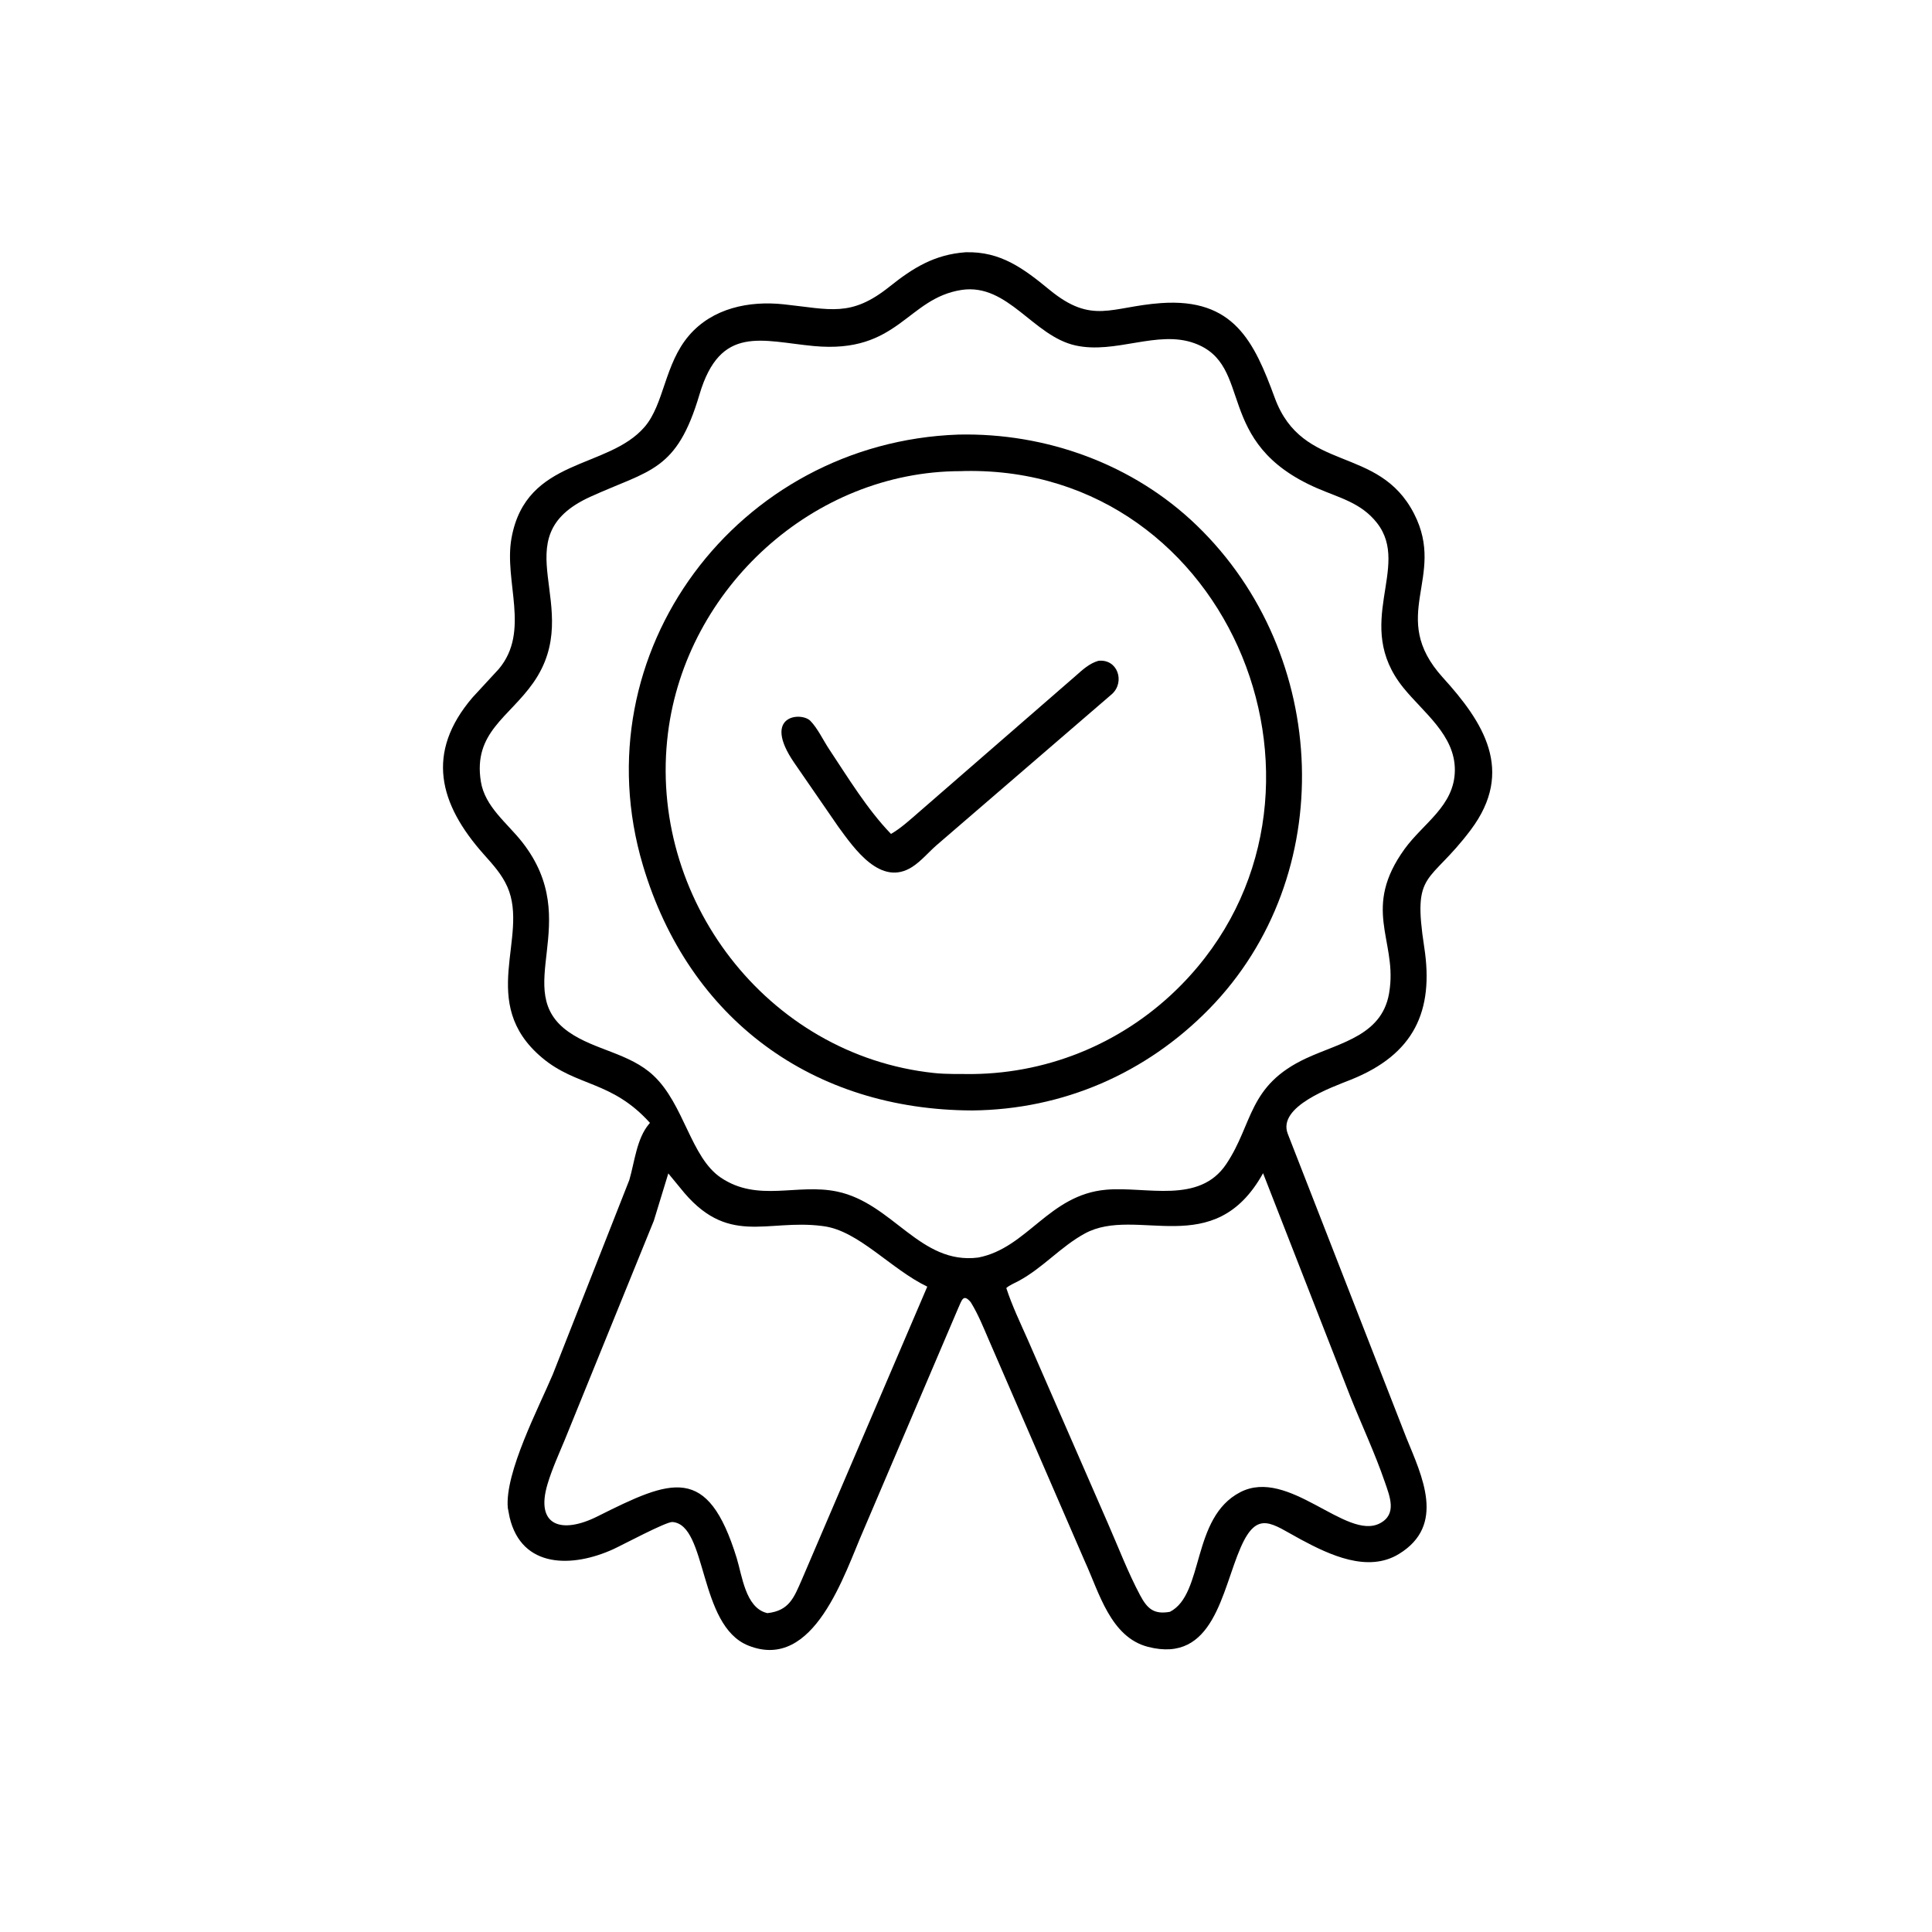 <svg xmlns="http://www.w3.org/2000/svg" width="512" height="512" id="quality-badge"><path d="M321.54 431.334C319.087 428.446 318.633 430.682 317.427 433.322L286.099 506.766C279.786 521.072 269.763 553.91 247.851 545.099C231.274 538.432 234.39 505.062 222.747 504.186C220.712 504.032 206.089 511.856 203.128 513.204C189.711 519.311 172.841 519.693 168.813 502.619L168.219 499.531C167.152 487.871 178.543 466.13 183.119 455.289L208.471 390.887C210.23 384.897 210.893 377.208 214.991 372.34L215.308 371.967C202.58 357.86 191.059 360.081 179.521 350.346C157.968 332.163 175.388 310.394 168.084 293.804C166.242 289.621 163.271 286.393 160.273 283.025C145.397 266.315 140.888 249.349 156.526 231.051L165.224 221.623C175.797 209.051 166.834 192.604 169.447 178.228C174.318 151.431 201.329 155.612 213.544 141.406C220.034 133.858 220.121 120.572 228.268 111.107C236.06 102.056 248.131 99.583 259.595 100.805C275.131 102.462 281.862 105.181 294.665 94.953C302.541 88.66 309.599 84.321 319.846 83.565C331.481 83.219 339.098 88.969 347.664 96.003C361.827 107.633 368.034 101.595 384.531 100.408C408.745 98.666 415.452 113.202 422.288 131.804C431.518 156.921 456.623 147.177 468.428 170.175C479.29 191.333 459.518 204.121 477.981 224.47C491.286 239.132 501.93 255.291 487.211 274.902C473.383 293.325 467.822 288.02 471.795 313.75C475.064 334.918 468.453 349.262 447.506 357.656C441.328 360.132 423.009 366.496 426.603 375.624L465.856 476.247C471.01 488.911 479.077 505.214 463.401 514.783C453.072 521.089 440.428 515.067 430.938 509.979C421.358 504.843 416.557 499.906 411 512.601C404.711 526.968 402.116 551.175 380.28 545.538C367.887 542.339 364.106 527.548 359.42 517.351L327.521 443.774C325.782 439.746 324.07 435.477 321.785 431.731L321.54 431.334ZM318.62 96.028C300.373 98.79 297.682 117.265 269.589 114.634C252.404 113.024 238.6 107.379 231.704 130.703C224.159 156.219 215.32 155.588 195.626 164.531C165.578 178.177 194.211 200.993 176.712 226.088C168.645 237.657 156.682 242.629 159.291 258.904C160.631 267.266 168.065 272.686 172.983 278.96C193.843 305.569 168.721 328.118 188.438 341.884C197.053 347.9 208.529 348.852 216.455 356.275C226.651 365.825 228.805 383.39 238.793 390.111C251.117 398.404 264.037 391.922 277.344 394.726C295.82 398.618 304.769 419.028 324.051 416.58C340.348 413.439 347.427 395.783 366.406 394.112C379.723 392.939 397.214 399.027 406.206 385.625C415.199 372.222 413.304 359.577 432.711 350.566C444.154 345.253 458.532 342.962 460.335 327.812L460.415 327.186C462.361 311.193 451.224 300.691 465.299 281.228C471.505 272.645 481.817 266.964 481.939 255.215C482.061 243.54 471.519 236.049 464.87 227.807C447.848 206.711 467.596 187.845 456.14 173.229C450.908 166.555 443.798 164.963 436.372 161.748C401.561 146.679 415.706 120.935 395.628 113.681C383.382 109.258 369.545 117.377 356.268 114.435C342.218 111.321 333.913 93.808 318.62 96.028ZM221.387 388.714L216.595 404.369L187.087 476.971C185.095 481.759 182.877 486.628 181.385 491.597C177.193 505.56 186.107 508.24 197.9 502.335C222.47 490.034 234.412 484.822 244.053 516.169C245.835 521.964 246.954 532.426 253.872 534.286L254.208 534.373C261.494 533.565 263.018 529.193 265.671 523.156L307.173 426.214C295.177 420.466 284.402 407.688 272.812 406.19L272.297 406.118C253.748 403.736 240.897 413.192 225.327 393.498L221.387 388.714ZM418.408 388.638C402.092 418.051 376.568 399.245 359.36 408.616C351.396 412.953 345.458 420.028 337.383 424.361C336.098 425.051 334.421 425.712 333.348 426.679C335.304 432.636 337.976 438.191 340.512 443.909L367.073 504.786C370.502 512.609 373.665 520.919 377.678 528.452C380.092 532.984 382.31 534.878 387.566 533.93C398.982 528.035 394.564 502.773 410.829 494.318C426.853 485.99 445.953 510.436 457.091 504.629C462.884 501.608 460.386 495.711 458.715 490.851C455.423 481.278 451.045 471.982 447.29 462.572L418.408 388.638Z" transform="scale(.8)"></path><path d="M322.123 367.852C269.402 367.72 228.2 337.833 212.969 286.637C192.001 216.159 244.331 146.514 317.491 143.961C346.549 143.315 375.388 153.748 396.416 174.032C440.766 216.812 443.559 290.188 400.641 334.133C379.684 355.59 352.129 367.538 322.123 367.852ZM318.172 156.075C269.473 156.138 227.278 194.817 221.272 242.857C214.462 297.333 253.98 349.557 309.405 355.446C313.628 355.895 318.019 355.746 322.266 355.789C348.336 355.481 373.011 344.908 391.314 326.27C451.862 264.61 408.4 154.526 319.726 156.027L318.172 156.075Z" transform="scale(.8)"></path><path d="M263.176 252.799C252.148 236.819 265.409 235.752 268.415 238.767C270.803 241.161 272.738 245.283 274.636 248.138C280.93 257.61 287.25 268.053 295.153 276.251C298.481 274.327 301.446 271.578 304.35 269.067L356.321 223.894C358.633 221.858 360.813 219.793 363.833 218.906C370.226 218.176 372.726 225.847 368.421 229.855L310.217 280.01C307.591 282.313 305.124 285.282 302.196 287.168C291.754 293.893 282.939 281.033 277.723 273.898L263.176 252.799Z" transform="scale(.8)"></path></svg>